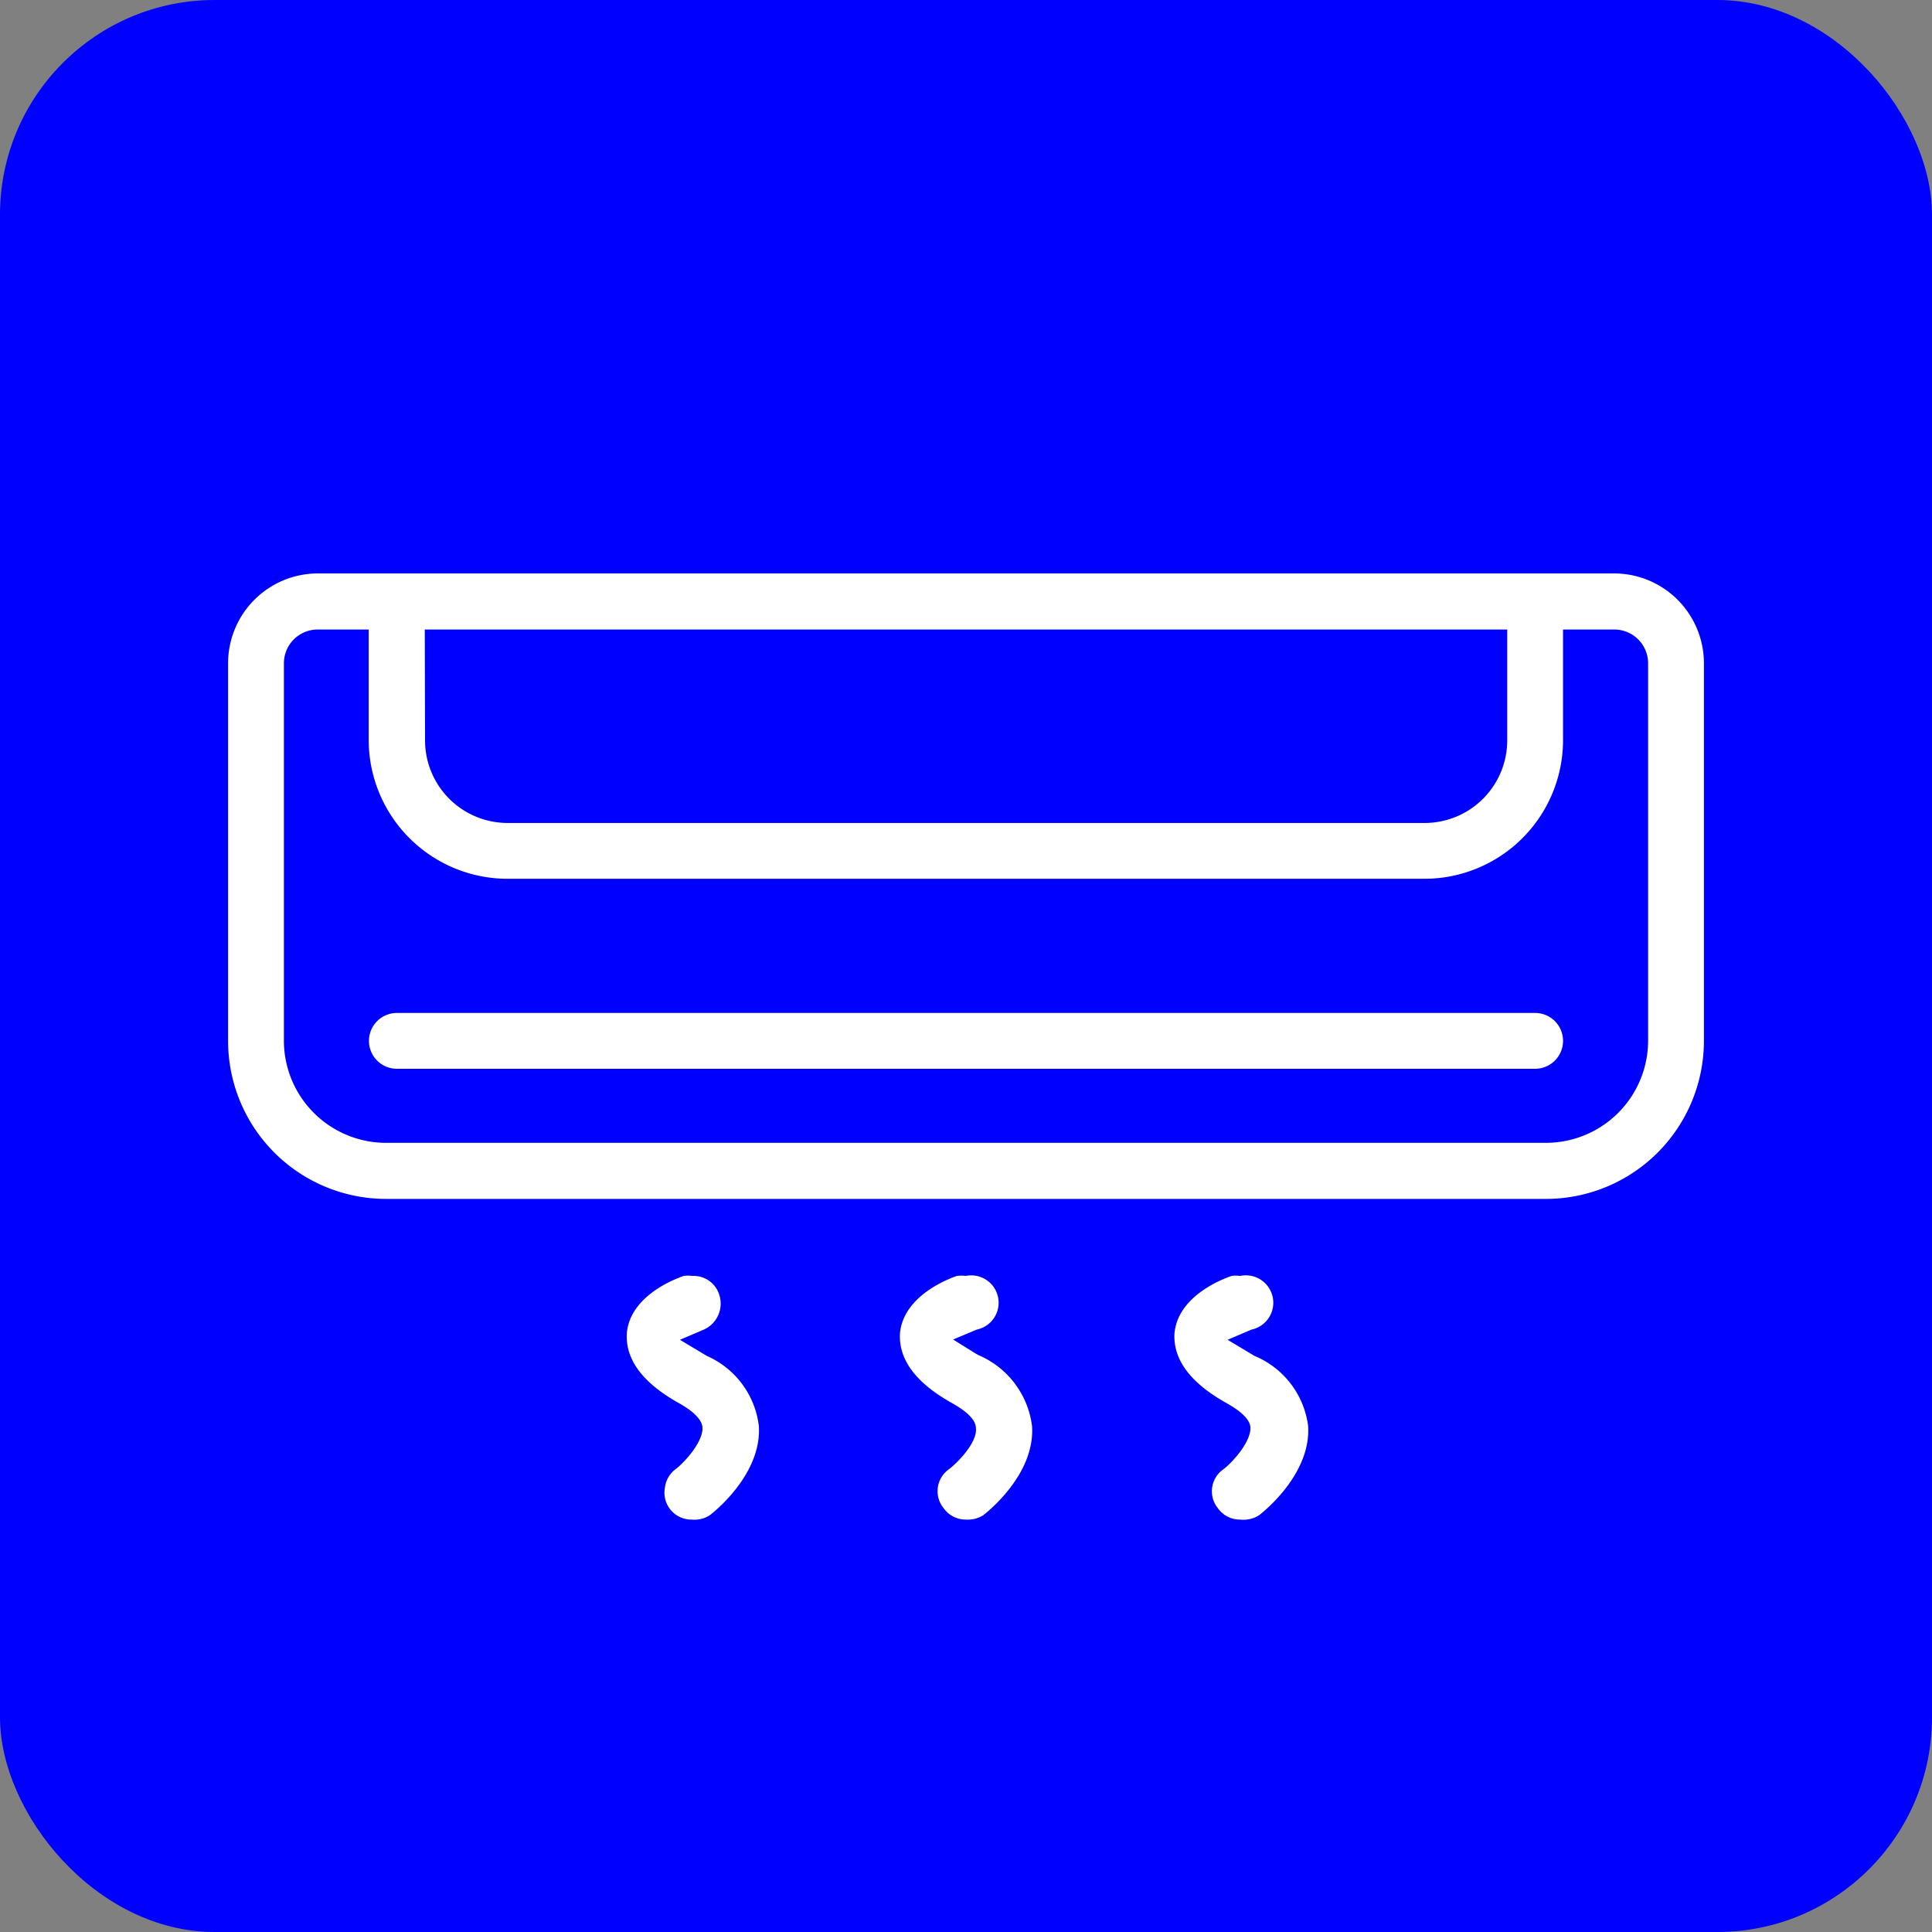 <svg xmlns="http://www.w3.org/2000/svg" width="72" height="72" viewBox="0 0 72 72"><rect x="0" y="0" width="72" height="72" fill="#808080" stroke="none"/><defs><style>.a{fill:blue;}.b{fill:#fff;}</style></defs><rect class="a" width="72" height="72" rx="8"/><path class="b" d="M14.39,44.68A5.89,5.89,0,0,1,8.5,38.79V24.71a3.35,3.35,0,0,1,3.34-3.34H60.16a3.35,3.35,0,0,1,3.34,3.34V38.79a5.89,5.89,0,0,1-5.89,5.89ZM11.84,23.46a1.26,1.26,0,0,0-1.26,1.25V38.79a3.81,3.81,0,0,0,3.81,3.8H57.61a3.81,3.81,0,0,0,3.81-3.8V24.71a1.26,1.26,0,0,0-1.26-1.25H58.25v4.12a5.17,5.17,0,0,1-5.16,5.17H18.91a5.18,5.18,0,0,1-5.17-5.17V23.46Zm4,4.12a3.08,3.08,0,0,0,3.08,3.09H53.09a3.08,3.08,0,0,0,3.08-3.09V23.46H15.83Z" transform="translate(0)"/><path class="b" d="M14.79,39.83a1,1,0,1,1,0-2.08H57.21a1,1,0,1,1,0,2.08Z" transform="translate(0)"/><path class="b" d="M25.78,56.63a1,1,0,0,1-1-1.19,1,1,0,0,1,.4-.69c.35-.27,1-1,1-1.52,0-.38-.49-.72-.88-.94-1.38-.77-2-1.65-1.94-2.61.13-1.44,1.92-2.06,2.12-2.13a1.26,1.26,0,0,1,.33,0,1,1,0,0,1,1,.72,1.06,1.06,0,0,1-.58,1.28l-.89.38,1,.6a3.28,3.28,0,0,1,1.94,2.61c.12,1.83-1.75,3.27-1.83,3.33A1.05,1.05,0,0,1,25.78,56.63Z" transform="translate(0)"/><path class="b" d="M36,56.63a1,1,0,0,1-.83-.42,1,1,0,0,1,.2-1.46c.35-.27,1.05-1,1-1.52,0-.38-.5-.72-.89-.94-1.38-.77-2-1.65-1.94-2.61.14-1.44,1.92-2.06,2.12-2.13a1.26,1.26,0,0,1,.33,0,1,1,0,0,1,.41,2l-.88.37.82.51.12.07a3.32,3.32,0,0,1,2,2.64c.13,1.83-1.74,3.27-1.82,3.33A1.08,1.08,0,0,1,36,56.63Z" transform="translate(0)"/><path class="b" d="M46.22,56.63a1,1,0,0,1-.83-.42,1,1,0,0,1,.21-1.46c.35-.27,1-1,1-1.53,0-.37-.5-.71-.89-.93-1.38-.77-2-1.65-1.94-2.61.14-1.44,1.92-2.06,2.13-2.13a1.13,1.13,0,0,1,.32,0,1,1,0,0,1,.42,2l-.89.38,1,.6a3.28,3.28,0,0,1,2,2.61c.12,1.83-1.75,3.27-1.83,3.33A1.08,1.08,0,0,1,46.22,56.63Z" transform="translate(0)"/></svg>